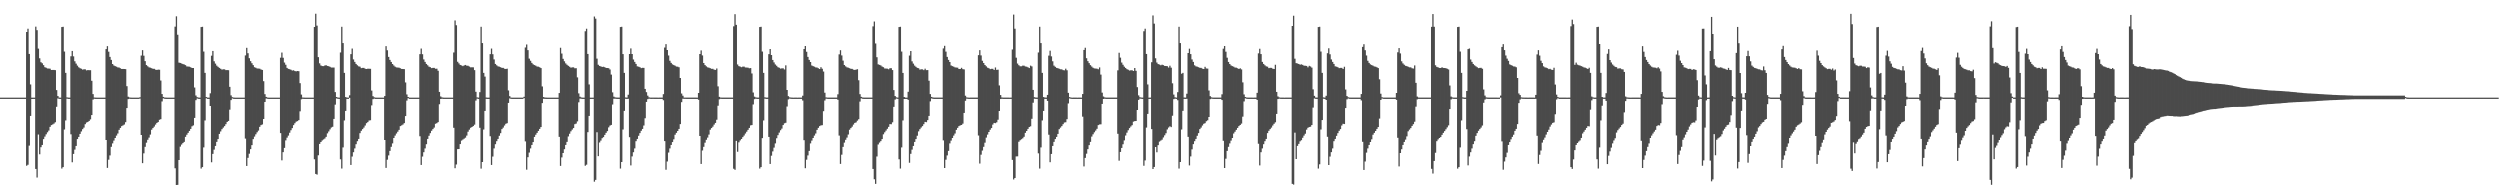 <?xml version="1.0" encoding="UTF-8"?>
<svg xmlns="http://www.w3.org/2000/svg" width="1920" height="150">
  <path d="M0 74.998h1v1.000H0zM1 74.995h1v1.000H1zM2 74.995h1v1.000H2zM3 74.998h1v1.000H3zM4 74.998h1v1.000H4zM5 74.998h1v1.000H5zM6 74.998h1v1.000H6zM7 74.998h1v1.000H7zM8 74.998h1v1.000H8zM9 74.998h1v1.000H9zM10 74.998h1v1.000H10zM11 74.998h1v1.000H11zM12 74.998h1v1.000H12zM13 74.998h1v1.000H13zM14 74.995h1v1.000H14zM15 74.995h1v1.000H15zM16 74.998h1v1.000H16zM17 74.998h1v1.000H17zM18 74.998h1v1.000H18zM19 74.998h1v1.000H19zM20 24.600h1v102.672H20zM21 22.066h1v104.427H21zM22 41.416h1v70.418H22zM23 64.849h1v24.188H23zM24 75.011h1v1.000H24zM25 75.000h1v1.000H25zM26 74.998h1v1.000H26zM27 20.503h1v109.250H27zM28 23.179h1v113.164H28zM29 37.328h1v65.977H29zM30 44.724h1v73.757H30zM31 47.758h1v65.300H31zM32 48.571h1v62.750H32zM33 50.038h1v56.815H33zM34 51.613h1v53.309H34zM35 52.011h1v51.139H35zM36 52.560h1v49.049H36zM37 52.631h1v47.653H37zM38 52.753h1v44.701H38zM39 53.735h1v42.382H39zM40 53.696h1v41.895H40zM41 53.723h1v41.208H41zM42 53.842h1v40.073H42zM43 69.225h1v12.799H43zM44 73.789h1v1.813H44zM45 74.945h1v1.000H45zM46 74.995h1v1.000H46zM47 20.787h1v108.662H47zM48 20.567h1v107.732H48zM49 39.581h1v59.896H49zM50 55.982h1v36.546H50zM51 74.794h1v1.000H51zM52 74.982h1v1.000H52zM53 74.995h1v1.000H53zM54 43.222h1v59.958H54zM55 39.120h1v85.478H55zM56 43.277h1v74.918H56zM57 47.049h1v67.870H57zM58 48.839h1v63.261H58zM59 50.377h1v56.419H59zM60 51.659h1v53.506H60zM61 52.359h1v50.519H61zM62 52.771h1v48.173H62zM63 53.437h1v45.786H63zM64 53.215h1v44.767H64zM65 53.224h1v42.144H65zM66 54.046h1v40.045H66zM67 53.806h1v39.860H67zM68 53.936h1v38.940H68zM69 53.890h1v37.834H69zM70 62.066h1v26.289H70zM71 72.313h1v4.177H71zM72 74.881h1v1.000H72zM73 74.977h1v1.000H73zM74 74.995h1v1.000H74zM75 74.998h1v1.000H75zM76 74.998h1v1.000H76zM77 74.998h1v1.000H77zM78 74.998h1v1.000H78zM79 74.998h1v1.000H79zM80 74.995h1v1.000H80zM81 37.676h1v69.836H81zM82 35.426h1v93.475H82zM83 39.690h1v82.933H83zM84 43.661h1v75.710H84zM85 45.982h1v66.744H85zM86 49.148h1v60.990H86zM87 50.258h1v57.719H87zM88 50.798h1v55.172H88zM89 51.210h1v52.927H89zM90 51.780h1v50.757H90zM91 51.853h1v47.894H91zM92 52.437h1v45.799H92zM93 52.995h1v43.858H93zM94 52.954h1v43.353H94zM95 52.982h1v42.641H95zM96 53.110h1v40.720H96zM97 66.222h1v16.761H97zM98 74.284h1v1.849H98zM99 74.847h1v1.000H99zM100 74.966h1v1.000H100zM101 74.998h1v1.000H101zM102 74.998h1v1.000H102zM103 74.998h1v1.000H103zM104 74.998h1v1.000H104zM105 74.998h1v1.000H105zM106 74.998h1v1.000H106zM107 74.707h1v1.000H107zM108 42.673h1v60.997H108zM109 38.503h1v86.806H109zM110 42.730h1v75.050H110zM111 46.941h1v65.792H111zM112 49.956h1v59.603H112zM113 50.915h1v56.426H113zM114 51.725h1v53.954H114zM115 51.972h1v51.384H115zM116 52.393h1v47.243H116zM117 52.842h1v45.536H117zM118 52.851h1v44.401H118zM119 53.492h1v42.224H119zM120 53.687h1v40.732H120zM121 53.444h1v40.322H121zM122 53.531h1v38.482H122zM123 61.844h1v29.677H123zM124 72.267h1v5.642H124zM125 74.432h1v1.156H125zM126 74.879h1v1.000H126zM127 74.979h1v1.000H127zM128 74.995h1v1.000H128zM129 74.998h1v1.000H129zM130 74.998h1v1.000H130zM131 74.998h1v1.000H131zM132 74.998h1v1.000H132zM133 74.998h1v1.000H133zM134 20.457h1v108.765H134zM135 12.545h1v129.517H135zM136 26.697h1v115.288H136zM137 48.079h1v74.794H137zM138 48.308h1v64.256H138zM139 48.717h1v62.295H139zM140 49.182h1v60.690H140zM141 49.498h1v59.445H141zM142 50.004h1v55.096H142zM143 51.002h1v52.453H143zM144 51.077h1v50.963H144zM145 51.203h1v49.374H145zM146 51.679h1v47.335H146zM147 52.210h1v44.810H147zM148 52.240h1v44.076H148zM149 67.209h1v23.351H149zM150 73.363h1v3.589H150zM151 74.657h1v1.000H151zM152 74.927h1v1.000H152zM153 74.998h1v1.000H153zM154 20.787h1v108.652H154zM155 20.563h1v107.739H155zM156 39.585h1v73.636H156zM157 55.987h1v36.550H157zM158 74.535h1v1.000H158zM159 74.968h1v1.000H159zM160 74.995h1v1.000H160zM161 71.686h1v9.734H161zM162 42.728h1v81.869H162zM163 39.123h1v79.072H163zM164 47.049h1v67.870H164zM165 48.839h1v63.261H165zM166 50.377h1v58.601H166zM167 51.320h1v55.476H167zM168 52.116h1v50.764H168zM169 52.773h1v48.170H169zM170 53.439h1v45.783H170zM171 53.215h1v44.767H171zM172 53.222h1v43.655H172zM173 53.854h1v41.515H173zM174 53.806h1v39.862H174zM175 53.934h1v38.942H175zM176 66.726h1v17.489H176zM177 73.263h1v3.625H177zM178 74.636h1v1.000H178zM179 74.922h1v1.000H179zM180 74.998h1v1.000H180zM181 74.998h1v1.000H181zM182 74.995h1v1.000H182zM183 74.998h1v1.000H183zM184 74.998h1v1.000H184zM185 74.995h1v1.000H185zM186 74.998h1v1.000H186zM187 74.998h1v1.000H187zM188 42.563h1v63.858H188zM189 36.733h1v90.726H189zM190 40.881h1v80.335H190zM191 44.714h1v73.283H191zM192 46.960h1v67.587H192zM193 48.512h1v62.947H193zM194 50.020h1v56.850H194zM195 51.611h1v53.316H195zM196 52.009h1v51.148H196zM197 52.560h1v49.049H197zM198 52.631h1v47.653H198zM199 52.750h1v44.703H199zM200 53.327h1v42.792H200zM201 53.696h1v41.895H201zM202 62.343h1v29.061H202zM203 72.343h1v5.990H203zM204 74.439h1v1.231H204zM205 74.879h1v1.000H205zM206 74.995h1v1.000H206zM207 74.998h1v1.000H207zM208 74.998h1v1.000H208zM209 74.998h1v1.000H209zM210 74.998h1v1.000H210zM211 74.998h1v1.000H211zM212 74.998h1v1.000H212zM213 74.998h1v1.000H213zM214 74.998h1v1.000H214zM215 44.305h1v57.919H215zM216 40.345h1v82.809H216zM217 44.360h1v72.455H217zM218 48.006h1v65.579H218zM219 49.734h1v58.083H219zM220 52.130h1v53.579H220zM221 52.899h1v51.233H221zM222 53.135h1v48.791H222zM223 53.533h1v46.523H223zM224 54.176h1v44.215H224zM225 53.959h1v42.169H225zM226 54.577h1v40.096H226zM227 54.762h1v38.676H227zM228 54.531h1v38.496H228zM229 54.659h1v37.603H229zM230 63.890h1v21.588H230zM231 72.665h1v3.625H231zM232 74.897h1v1.000H232zM233 74.977h1v1.000H233zM234 74.995h1v1.000H234zM235 74.998h1v1.000H235zM236 74.998h1v1.000H236zM237 74.998h1v1.000H237zM238 74.998h1v1.000H238zM239 74.998h1v1.000H239zM240 74.998h1v1.000H240zM241 20.741h1v101.578H241zM242 10.558h1v123.031H242zM243 19.727h1v114.372H243zM244 43.886h1v75.366H244zM245 48.626h1v61.917H245zM246 50.267h1v58.768H246zM247 50.757h1v57.145H247zM248 50.800h1v56.330H248zM249 50.285h1v56.131H249zM250 50.066h1v55.039H250zM251 50.626h1v51.844H251zM252 50.821h1v50.166H252zM253 51.304h1v48.100H253zM254 51.883h1v46.069H254zM255 51.844h1v45.536H255zM256 51.874h1v39.473H256zM257 70.773h1v9.595H257zM258 74.515h1v1.119H258zM259 74.897h1v1.000H259zM260 74.995h1v1.000H260zM261 40.292h1v82.027H261zM262 20.567h1v108.884H262zM263 33.069h1v80.154H263zM264 55.984h1v36.548H264zM265 74.535h1v10.643H265zM266 74.947h1v1.000H266zM267 74.993h1v1.000H267zM268 73.231h1v1.932H268zM269 41.592h1v85.096H269zM270 37.283h1v82.928H270zM271 45.616h1v71.258H271zM272 47.498h1v66.488H272zM273 49.116h1v61.604H273zM274 50.105h1v58.324H274zM275 50.942h1v55.769H275zM276 51.199h1v51.075H276zM277 52.332h1v48.132H277zM278 52.098h1v47.063H278zM279 52.107h1v45.893H279zM280 52.769h1v43.645H280zM281 52.970h1v41.652H281zM282 52.718h1v41.073H282zM283 52.810h1v39.773H283zM284 52.835h1v39.526H284zM285 69.557h1v11.414H285zM286 73.865h1v2.335H286zM287 74.757h1v1.000H287zM288 74.963h1v1.000H288zM289 74.998h1v1.000H289zM290 74.998h1v1.000H290zM291 74.998h1v1.000H291zM292 74.998h1v1.000H292zM293 74.998h1v1.000H293zM294 74.998h1v1.000H294zM295 73.801h1v33.712H295zM296 35.426h1v93.473H296zM297 38.603h1v84.020H297zM298 43.659h1v75.710H298zM299 45.982h1v69.889H299zM300 47.589h1v65.140H300zM301 49.148h1v60.988H301zM302 50.258h1v55.712H302zM303 51.210h1v52.927H303zM304 51.778h1v50.759H304zM305 51.853h1v49.310H305zM306 51.977h1v47.772H306zM307 52.437h1v44.417H307zM308 52.954h1v43.350H308zM309 52.982h1v42.643H309zM310 53.107h1v41.467H310zM311 63.313h1v25.818H311zM312 72.553h1v4.699H312zM313 74.490h1v1.000H313zM314 74.977h1v1.000H314zM315 74.995h1v1.000H315zM316 74.995h1v1.000H316zM317 74.998h1v1.000H317zM318 74.998h1v1.000H318zM319 74.995h1v1.000H319zM320 74.995h1v1.000H320zM321 74.998h1v1.000H321zM322 41.588h1v63.046H322zM323 37.276h1v89.417H323zM324 41.647h1v78.566H324zM325 45.616h1v71.255H325zM326 47.498h1v66.488H326zM327 49.116h1v61.606H327zM328 50.107h1v56.605H328zM329 51.199h1v53.112H329zM330 51.631h1v50.642H330zM331 52.332h1v48.132H331zM332 52.098h1v47.063H332zM333 52.107h1v45.893H333zM334 52.766h1v42.304H334zM335 52.718h1v41.906H335zM336 54.330h1v39.462H336zM337 70.617h1v9.473H337zM338 74.073h1v1.957H338zM339 74.805h1v1.000H339zM340 74.959h1v1.000H340zM341 74.998h1v1.000H341zM342 74.998h1v1.000H342zM343 74.998h1v1.000H343zM344 74.998h1v1.000H344zM345 74.998h1v1.000H345zM346 74.998h1v1.000H346zM347 74.995h1v1.000H347zM348 40.297h1v57.838H348zM349 15.701h1v113.491H349zM350 19.398h1v106.927H350zM351 47.436h1v67.115H351zM352 48.711h1v65.737H352zM353 49.873h1v60.759H353zM354 50.224h1v57.740H354zM355 50.766h1v56.426H355zM356 50.251h1v56.227H356zM357 49.885h1v55.824H357zM358 50.439h1v53.687H358zM359 50.500h1v50.695H359zM360 51.114h1v48.484H360zM361 51.700h1v46.438H361zM362 51.659h1v45.900H362zM363 51.688h1v45.147H363zM364 53.879h1v41.844H364zM365 70.512h1v6.770H365zM366 74.801h1v1.000H366zM367 74.957h1v1.000H367zM368 70.814h1v27.315H368zM369 20.565h1v108.907H369zM370 33.064h1v91.374H370zM371 55.984h1v43.490H371zM372 58.848h1v26.328H372zM373 74.913h1v1.000H373zM374 74.991h1v1.000H374zM375 74.989h1v1.000H375zM376 41.595h1v63.032H376zM377 37.283h1v89.404H377zM378 41.647h1v78.561H378zM379 45.616h1v68.369H379zM380 49.116h1v61.606H380zM381 50.105h1v58.326H381zM382 50.942h1v55.769H382zM383 51.196h1v53.112H383zM384 51.633h1v50.640H384zM385 52.098h1v47.065H385zM386 52.107h1v45.893H386zM387 52.769h1v43.645H387zM388 52.970h1v42.098H388zM389 52.718h1v41.904H389zM390 69.489h1v9.549H390zM391 73.872h1v1.772H391zM392 74.947h1v1.000H392zM393 74.998h1v1.000H393zM394 74.995h1v1.000H394zM395 74.998h1v1.000H395zM396 74.998h1v1.000H396zM397 74.995h1v1.000H397zM398 74.998h1v1.000H398zM399 74.995h1v1.000H399zM400 74.998h1v1.000H400zM401 74.998h1v1.000H401zM402 74.343h1v1.000H402zM403 36.431h1v72.173H403zM404 34.145h1v96.142H404zM405 38.505h1v82.207H405zM406 45.007h1v72.162H406zM407 46.669h1v67.314H407zM408 48.280h1v63.036H408zM409 49.427h1v59.658H409zM410 49.983h1v55.181H410zM411 50.409h1v53.050H411zM412 51.075h1v50.970H412zM413 51.203h1v49.374H413zM414 51.677h1v47.340H414zM415 52.256h1v45.332H415zM416 66.387h1v12.811H416zM417 74.549h1v1.330H417zM418 74.918h1v1.000H418zM419 74.982h1v1.000H419zM420 74.995h1v1.000H420zM421 74.998h1v1.000H421zM422 74.995h1v1.000H422zM423 74.998h1v1.000H423zM424 74.998h1v1.000H424zM425 74.998h1v1.000H425zM426 74.998h1v1.000H426zM427 74.998h1v1.000H427zM428 74.998h1v1.000H428zM429 71.459h1v33.652H429zM430 36.669h1v90.699H430zM431 41.105h1v79.763H431zM432 45.140h1v72.368H432zM433 47.051h1v67.550H433zM434 48.695h1v62.606H434zM435 49.702h1v59.269H435zM436 50.553h1v54.234H436zM437 51.254h1v51.464H437zM438 51.963h1v48.914H438zM439 51.725h1v47.829H439zM440 51.736h1v46.637H440zM441 52.407h1v42.989H441zM442 52.357h1v42.583H442zM443 59.431h1v33.817H443zM444 71.748h1v6.853H444zM445 74.316h1v1.421H445zM446 74.856h1v1.000H446zM447 74.968h1v1.000H447zM448 74.998h1v1.000H448zM449 23.996h1v103.271H449zM450 22.060h1v104.427H450zM451 41.421h1v60.123H451zM452 64.851h1v24.188H452zM453 75.007h1v1.000H453zM454 74.998h1v1.000H454zM455 74.998h1v1.000H455zM456 12.673h1v126.851H456zM457 14.344h1v123.786H457zM458 44.984h1v56.584H458zM459 49.729h1v70.184H459zM460 50.626h1v58.779H460zM461 50.986h1v56.976H461zM462 51.430h1v54.730H462zM463 51.267h1v54.076H463zM464 51.620h1v52.000H464zM465 52.178h1v49.878H465zM466 52.249h1v48.473H466zM467 52.359h1v45.488H467zM468 53.359h1v43.121H468zM469 57.271h1v38.672H469zM470 70.958h1v9.343H470zM471 74.242h1v1.607H471zM472 74.824h1v1.000H472zM473 74.929h1v1.000H473zM474 74.979h1v1.000H474zM475 74.982h1v1.000H475zM476 20.789h1v108.659H476zM477 20.567h1v103.873H477zM478 41.540h1v57.930H478zM479 55.973h1v29.196H479zM480 74.860h1v1.000H480zM481 74.973h1v1.000H481zM482 72.771h1v3.131H482zM483 41.455h1v63.927H483zM484 37.150h1v89.857H484zM485 41.476h1v78.632H485zM486 45.685h1v71.230H486zM487 47.491h1v66.490H487zM488 49.120h1v59.326H488zM489 50.947h1v55.749H489zM490 51.194h1v53.119H490zM491 51.615h1v50.656H491zM492 52.341h1v48.129H492zM493 52.089h1v46.912H493zM494 52.119h1v44.289H494zM495 68.301h1v22.527H495zM496 70.814h1v7.452H496zM497 73.460h1v2.705H497zM498 74.771h1v1.000H498zM499 74.936h1v1.000H499zM500 74.957h1v1.000H500zM501 74.954h1v1.000H501zM502 74.979h1v1.000H502zM503 74.973h1v1.000H503zM504 74.970h1v1.000H504zM505 74.984h1v1.000H505zM506 74.973h1v1.000H506zM507 74.977h1v1.000H507zM508 74.977h1v1.000H508zM509 72.338h1v4.653H509zM510 36.518h1v71.846H510zM511 33.891h1v96.469H511zM512 38.406h1v85.590H512zM513 42.602h1v74.545H513zM514 46.669h1v67.312H514zM515 48.283h1v63.018H515zM516 49.422h1v59.672H516zM517 49.979h1v57.021H517zM518 50.409h1v53.069H518zM519 51.080h1v50.967H519zM520 51.199h1v49.388H520zM521 51.682h1v47.337H521zM522 59.901h1v35.422H522zM523 71.853h1v6.656H523zM524 73.540h1v2.300H524zM525 74.934h1v1.000H525zM526 74.943h1v1.000H526zM527 74.961h1v1.000H527zM528 74.982h1v1.000H528zM529 74.982h1v1.000H529zM530 74.977h1v1.000H530zM531 74.979h1v1.000H531zM532 74.977h1v1.000H532zM533 74.982h1v1.000H533zM534 74.982h1v1.000H534zM535 74.986h1v1.000H535zM536 71.441h1v5.216H536zM537 41.476h1v62.963H537zM538 38.715h1v87.183H538zM539 42.556h1v73.006H539zM540 48.406h1v64.320H540zM541 49.951h1v59.599H541zM542 50.922h1v56.429H542zM543 51.711h1v53.970H543zM544 51.977h1v51.373H544zM545 52.389h1v47.250H545zM546 52.840h1v45.522H546zM547 52.858h1v44.408H547zM548 53.490h1v42.213H548zM549 53.687h1v40.748H549zM550 52.556h1v39.381H550zM551 66.376h1v14.845H551zM552 74.403h1v1.865H552zM553 74.881h1v1.000H553zM554 74.977h1v1.000H554zM555 74.982h1v1.000H555zM556 74.975h1v1.000H556zM557 74.979h1v1.000H557zM558 74.970h1v1.000H558zM559 74.979h1v1.000H559zM560 74.982h1v1.000H560zM561 74.979h1v1.000H561zM562 74.977h1v1.000H562zM563 20.224h1v109.389H563zM564 10.886h1v119.529H564zM565 19.107h1v89.079H565zM566 49.530h1v67.003H566zM567 50.768h1v58.518H567zM568 51.130h1v56.683H568zM569 51.590h1v55.170H569zM570 51.130h1v54.183H570zM571 51.167h1v52.911H571zM572 51.796h1v50.732H572zM573 51.844h1v49.303H573zM574 51.986h1v47.763H574zM575 52.425h1v45.808H575zM576 52.281h1v44.030H576zM577 56.408h1v39.640H577zM578 71.082h1v9.135H578zM579 74.224h1v1.950H579zM580 74.796h1v1.000H580zM581 74.963h1v1.000H581zM582 74.973h1v1.000H582zM583 20.794h1v108.655H583zM584 20.560h1v107.726H584zM585 39.583h1v66.499H585zM586 55.978h1v36.552H586zM587 74.757h1v1.000H587zM588 74.961h1v1.000H588zM589 74.979h1v1.000H589zM590 41.574h1v63.583H590zM591 37.649h1v88.257H591zM592 42.238h1v77.312H592zM593 46.051h1v70.200H593zM594 47.946h1v65.421H594zM595 49.512h1v60.619H595zM596 50.505h1v55.694H596zM597 51.592h1v52.233H597zM598 51.997h1v49.832H598zM599 52.695h1v47.344H599zM600 52.464h1v46.312H600zM601 52.478h1v43.591H601zM602 53.329h1v41.400H602zM603 50.150h1v44.151H603zM604 69.136h1v12.696H604zM605 73.858h1v2.470H605zM606 74.728h1v1.000H606zM607 74.911h1v1.000H607zM608 74.970h1v1.000H608zM609 74.984h1v1.000H609zM610 74.977h1v1.000H610zM611 74.982h1v1.000H611zM612 74.984h1v1.000H612zM613 74.975h1v1.000H613zM614 74.977h1v1.000H614zM615 74.982h1v1.000H615zM616 73.503h1v3.708H616zM617 37.649h1v70.022H617zM618 35.307h1v93.846H618zM619 39.716h1v82.922H619zM620 43.655h1v75.710H620zM621 45.966h1v69.907H621zM622 47.594h1v62.549H622zM623 50.256h1v57.722H623zM624 50.796h1v55.165H624zM625 51.199h1v52.936H625zM626 51.780h1v50.752H626zM627 51.851h1v47.912H627zM628 52.423h1v45.799H628zM629 52.991h1v43.867H629zM630 51.590h1v44.707H630zM631 52.798h1v43.378H631zM632 54.964h1v30.448H632zM633 71.242h1v5.946H633zM634 74.803h1v1.000H634zM635 74.947h1v1.000H635zM636 74.977h1v1.000H636zM637 74.982h1v1.000H637zM638 74.975h1v1.000H638zM639 74.975h1v1.000H639zM640 74.979h1v1.000H640zM641 74.982h1v1.000H641zM642 74.977h1v1.000H642zM643 72.471h1v4.152H643zM644 41.741h1v62.384H644zM645 38.541h1v87.325H645zM646 42.570h1v76.197H646zM647 46.555h1v66.220H647zM648 49.942h1v59.601H648zM649 50.928h1v56.419H649zM650 51.714h1v53.952H650zM651 51.965h1v51.382H651zM652 52.393h1v47.234H652zM653 52.853h1v45.538H653zM654 52.865h1v44.398H654zM655 53.485h1v42.229H655zM656 53.691h1v40.732H656zM657 53.432h1v40.551H657zM658 53.158h1v39.496H658zM659 61.629h1v29.984H659zM660 72.327h1v5.706H660zM661 74.400h1v1.179H661zM662 74.860h1v1.000H662zM663 74.973h1v1.000H663zM664 74.968h1v1.000H664zM665 74.970h1v1.000H665zM666 74.975h1v1.000H666zM667 74.977h1v1.000H667zM668 74.973h1v1.000H668zM669 74.975h1v1.000H669zM670 20.297h1v109.438H670zM671 16.512h1v121.145H671zM672 33.357h1v107.851H672zM673 43.936h1v76.252H673zM674 49.432h1v61.498H674zM675 49.839h1v59.626H675zM676 50.242h1v58.131H676zM677 51.116h1v55.701H677zM678 51.613h1v51.542H678zM679 52.570h1v49.043H679zM680 52.641h1v47.646H680zM681 52.739h1v46.179H681zM682 53.194h1v44.261H682zM683 52.354h1v42.973H683zM684 52.400h1v43.053H684zM685 53.828h1v40.100H685zM686 69.232h1v12.836H686zM687 73.762h1v2.708H687zM688 74.751h1v1.000H688zM689 74.940h1v1.000H689zM690 20.776h1v101.534H690zM691 20.565h1v108.879H691zM692 39.576h1v73.645H692zM693 55.991h1v36.532H693zM694 74.542h1v1.499H694zM695 74.957h1v1.000H695zM696 74.986h1v1.000H696zM697 70.505h1v6.187H697zM698 42.641h1v82.317H698zM699 39.180h1v78.941H699zM700 47.088h1v67.831H700zM701 48.823h1v63.277H701zM702 50.375h1v58.614H702zM703 51.327h1v55.490H703zM704 52.123h1v52.098H704zM705 52.357h1v48.576H705zM706 53.446h1v45.792H706zM707 53.220h1v44.751H707zM708 53.231h1v43.648H708zM709 53.838h1v41.526H709zM710 52.723h1v40.929H710zM711 53.849h1v40.013H711zM712 53.828h1v38.413H712zM713 62.018h1v27.015H713zM714 72.315h1v5.557H714zM715 74.430h1v1.172H715zM716 74.858h1v1.000H716zM717 74.973h1v1.000H717zM718 74.977h1v1.000H718zM719 74.975h1v1.000H719zM720 74.966h1v1.000H720zM721 74.968h1v1.000H721zM722 74.970h1v1.000H722zM723 74.973h1v1.000H723zM724 37.184h1v70.647H724zM725 35.191h1v93.851H725zM726 39.626h1v83.020H726zM727 43.682h1v75.643H727zM728 45.982h1v69.891H728zM729 47.594h1v62.535H729zM730 50.260h1v57.708H730zM731 50.791h1v55.177H731zM732 51.205h1v52.913H732zM733 51.782h1v50.768H733zM734 51.855h1v47.907H734zM735 51.984h1v46.239H735zM736 52.984h1v43.874H736zM737 52.940h1v43.348H737zM738 52.052h1v43.936H738zM739 53.078h1v41.911H739zM740 53.286h1v33.460H740zM741 73.505h1v3.907H741zM742 74.785h1v1.000H742zM743 74.947h1v1.000H743zM744 74.986h1v1.000H744zM745 74.979h1v1.000H745zM746 74.975h1v1.000H746zM747 74.982h1v1.000H747zM748 74.977h1v1.000H748zM749 74.982h1v1.000H749zM750 74.982h1v1.000H750zM751 42.350h1v61.745H751zM752 38.484h1v87.122H752zM753 42.567h1v76.215H753zM754 46.619h1v68.967H754zM755 48.402h1v64.343H755zM756 49.940h1v59.605H756zM757 50.922h1v54.737H757zM758 51.970h1v51.398H758zM759 52.370h1v49.020H759zM760 53.082h1v46.559H760zM761 52.842h1v45.536H761zM762 52.851h1v42.860H762zM763 53.696h1v40.725H763zM764 51.812h1v42.789H764zM765 53.650h1v40.288H765zM766 53.490h1v38.480H766zM767 65.620h1v19.633H767zM768 73.006h1v3.076H768zM769 74.860h1v1.000H769zM770 74.973h1v1.000H770zM771 74.979h1v1.000H771zM772 74.977h1v1.000H772zM773 74.982h1v1.000H773zM774 74.970h1v1.000H774zM775 74.986h1v1.000H775zM776 74.979h1v1.000H776zM777 37.967h1v84.796H777zM778 11.197h1v126.608H778zM779 22.064h1v114.645H779zM780 44.289h1v75.815H780zM781 48.809h1v71.269H781zM782 50.063h1v58.772H782zM783 50.869h1v56.857H783zM784 50.912h1v56.033H784zM785 50.402h1v55.836H785zM786 50.434h1v54.625H786zM787 51.022h1v51.011H787zM788 51.215h1v49.370H788zM789 51.659h1v47.344H789zM790 52.261h1v45.328H790zM791 50.388h1v46.635H791zM792 50.983h1v40.274H792zM793 69.081h1v9.810H793zM794 74.627h1v1.183H794zM795 74.911h1v1.000H795zM796 74.977h1v1.000H796zM797 40.283h1v77.499H797zM798 20.563h1v108.893H798zM799 33.060h1v80.164H799zM800 55.978h1v36.536H800zM801 74.524h1v10.652H801zM802 74.931h1v1.000H802zM803 74.977h1v1.000H803zM804 72.919h1v4.607H804zM805 42.725h1v60.773H805zM806 38.896h1v85.693H806zM807 43.275h1v74.961H807zM808 47.067h1v65.018H808zM809 50.377h1v58.601H809zM810 51.313h1v55.488H810zM811 52.112h1v53.053H811zM812 52.359h1v50.510H812zM813 52.773h1v46.440H813zM814 53.220h1v44.765H814zM815 53.224h1v43.657H815zM816 53.858h1v41.512H816zM817 54.034h1v40.047H817zM818 52.753h1v41.142H818zM819 53.959h1v37.601H819zM820 71.313h1v8.144H820zM821 74.620h1v1.000H821zM822 74.904h1v1.000H822zM823 74.991h1v1.000H823zM824 74.973h1v1.000H824zM825 74.975h1v1.000H825zM826 74.970h1v1.000H826zM827 74.984h1v1.000H827zM828 74.982h1v1.000H828zM829 74.975h1v1.000H829zM830 74.989h1v1.000H830zM831 72.260h1v17.365H831zM832 38.347h1v89.463H832zM833 36.655h1v84.611H833zM834 44.698h1v73.306H834zM835 46.948h1v67.603H835zM836 48.509h1v62.954H836zM837 50.034h1v58.926H837zM838 51.084h1v53.842H838zM839 52.000h1v51.151H839zM840 52.554h1v49.068H840zM841 52.627h1v47.653H841zM842 52.755h1v46.163H842zM843 53.188h1v42.936H843zM844 51.739h1v43.854H844zM845 57.289h1v38.194H845zM846 71.180h1v8.638H846zM847 74.121h1v1.886H847zM848 74.817h1v1.000H848zM849 74.961h1v1.000H849zM850 74.973h1v1.000H850zM851 74.979h1v1.000H851zM852 74.963h1v1.000H852zM853 74.970h1v1.000H853zM854 74.970h1v1.000H854zM855 74.979h1v1.000H855zM856 74.982h1v1.000H856zM857 74.977h1v1.000H857zM858 54.025h1v48.754H858zM859 40.505h1v82.890H859zM860 44.243h1v72.464H860zM861 48.022h1v65.584H861zM862 49.720h1v61.102H862zM863 51.210h1v56.607H863zM864 52.158h1v51.954H864zM865 53.080h1v48.827H865zM866 53.533h1v46.504H866zM867 54.190h1v44.204H867zM868 53.959h1v43.220H868zM869 53.975h1v42.167H869zM870 54.552h1v38.898H870zM871 52.222h1v40.816H871zM872 54.380h1v38.546H872zM873 66.969h1v17.512H873zM874 73.256h1v3.490H874zM875 74.712h1v1.000H875zM876 74.881h1v1.000H876zM877 74.979h1v1.000H877zM878 24.003h1v103.260H878zM879 22.066h1v101.097H879zM880 41.412h1v56.602H880zM881 64.858h1v22.618H881zM882 74.993h1v1.000H882zM883 74.975h1v1.000H883zM884 47.765h1v51.427H884zM885 11.888h1v117.904H885zM886 18.185h1v110.003H886zM887 44.737h1v68.179H887zM888 48.022h1v68.932H888zM889 49.223h1v62.233H889zM890 49.576h1v59.198H890zM891 50.105h1v57.877H891zM892 49.686h1v57.561H892zM893 50.027h1v55.538H893zM894 50.613h1v53.300H894zM895 50.686h1v51.665H895zM896 50.823h1v48.587H896zM897 51.881h1v46.069H897zM898 50.430h1v46.598H898zM899 51.981h1v45.662H899zM900 63.982h1v24.907H900zM901 72.656h1v3.516H901zM902 74.769h1v1.000H902zM903 74.975h1v1.000H903zM904 70.811h1v6.216H904zM905 20.560h1v108.881H905zM906 33.060h1v91.376H906zM907 56.639h1v42.844H907zM908 55.975h1v29.194H908zM909 74.908h1v1.000H909zM910 74.975h1v1.000H910zM911 71.992h1v3.882H911zM912 40.695h1v64.433H912zM913 37.395h1v89.630H913zM914 41.544h1v78.593H914zM915 45.634h1v69.065H915zM916 47.530h1v63.181H916zM917 50.109h1v58.324H917zM918 50.933h1v55.767H918zM919 51.203h1v53.107H919zM920 51.624h1v50.631H920zM921 52.084h1v47.083H921zM922 52.116h1v45.895H922zM923 52.750h1v43.648H923zM924 52.982h1v42.101H924zM925 51.281h1v43.336H925zM926 52.606h1v40.551H926zM927 52.663h1v39.771H927zM928 69.555h1v20.322H928zM929 73.856h1v2.353H929zM930 74.760h1v1.000H930zM931 74.947h1v1.000H931zM932 74.977h1v1.000H932zM933 74.973h1v1.000H933zM934 74.977h1v1.000H934zM935 74.977h1v1.000H935zM936 74.982h1v1.000H936zM937 74.970h1v1.000H937zM938 72.427h1v4.408H938zM939 37.363h1v70.782H939zM940 35.305h1v93.709H940zM941 39.661h1v82.207H941zM942 44.286h1v71.580H942zM943 47.580h1v65.144H943zM944 49.141h1v60.992H944zM945 50.269h1v57.713H945zM946 50.800h1v55.167H946zM947 51.201h1v51.343H947zM948 51.855h1v49.308H948zM949 51.974h1v47.777H949zM950 52.444h1v45.795H950zM951 52.986h1v43.870H951zM952 52.407h1v43.570H952zM953 53.284h1v41.618H953zM954 63.293h1v26.301H954zM955 72.533h1v5.413H955zM956 74.487h1v1.087H956zM957 74.888h1v1.000H957zM958 74.979h1v1.000H958zM959 74.977h1v1.000H959zM960 74.973h1v1.000H960zM961 74.977h1v1.000H961zM962 74.984h1v1.000H962zM963 74.979h1v1.000H963zM964 74.979h1v1.000H964zM965 71.299h1v5.443H965zM966 40.945h1v69.468H966zM967 37.436h1v89.587H967zM968 41.505h1v75.387H968zM969 47.493h1v66.499H969zM970 49.109h1v61.617H970zM971 50.111h1v58.335H971zM972 50.935h1v55.774H972zM973 51.194h1v51.066H973zM974 52.334h1v48.143H974zM975 52.089h1v47.060H975zM976 52.110h1v45.905H976zM977 52.755h1v43.655H977zM978 52.972h1v42.114H978zM979 49.738h1v44.204H979zM980 70.617h1v16.882H980zM981 74.062h1v2.026H981zM982 74.780h1v1.000H982zM983 74.954h1v1.000H983zM984 74.977h1v1.000H984zM985 74.973h1v1.000H985zM986 74.984h1v1.000H986zM987 74.979h1v1.000H987zM988 74.966h1v1.000H988zM989 74.979h1v1.000H989zM990 74.975h1v1.000H990zM991 74.977h1v1.000H991zM992 19.986h1v121.248H992zM993 12.080h1v129.700H993zM994 45.071h1v56.804H994zM995 48.498h1v73.599H995zM996 48.761h1v63.274H996zM997 49.175h1v61.317H997zM998 49.642h1v58.887H998zM999 49.432h1v58.225H999zM1000 49.812h1v56.003H1000zM1001 50.434h1v53.714H1001zM1002 50.491h1v52.206H1002zM1003 50.633h1v48.965H1003zM1004 51.704h1v46.429H1004zM1005 50.528h1v47.038H1005zM1006 51.041h1v46.268H1006zM1007 51.920h1v44.112H1007zM1008 68.681h1v13.973H1008zM1009 73.640h1v1.996H1009zM1010 74.915h1v1.000H1010zM1011 74.975h1v1.000H1011zM1012 20.780h1v108.666H1012zM1013 20.560h1v105.622H1013zM1014 39.585h1v59.903H1014zM1015 55.971h1v36.239H1015zM1016 74.824h1v1.000H1016zM1017 74.968h1v1.000H1017zM1018 73.599h1v3.177H1018zM1019 40.876h1v64.211H1019zM1020 37.079h1v89.621H1020zM1021 41.652h1v78.587H1021zM1022 45.612h1v71.246H1022zM1023 47.509h1v66.472H1023zM1024 49.104h1v59.331H1024zM1025 50.942h1v55.767H1025zM1026 51.189h1v53.133H1026zM1027 51.627h1v50.661H1027zM1028 52.322h1v48.145H1028zM1029 52.100h1v47.065H1029zM1030 52.112h1v44.309H1030zM1031 52.959h1v42.110H1031zM1032 51.256h1v44.046H1032zM1033 68.765h1v14.207H1033zM1034 73.771h1v2.573H1034zM1035 74.696h1v1.000H1035zM1036 74.908h1v1.000H1036zM1037 74.973h1v1.000H1037zM1038 74.977h1v1.000H1038zM1039 74.979h1v1.000H1039zM1040 74.982h1v1.000H1040zM1041 74.982h1v1.000H1041zM1042 74.982h1v1.000H1042zM1043 74.979h1v1.000H1043zM1044 74.979h1v1.000H1044zM1045 72.263h1v4.891H1045zM1046 35.980h1v72.899H1046zM1047 33.957h1v96.538H1047zM1048 38.528h1v85.483H1048zM1049 42.586h1v74.590H1049zM1050 46.667h1v67.296H1050zM1051 48.283h1v63.039H1051zM1052 49.420h1v59.653H1052zM1053 49.983h1v57.024H1053zM1054 50.416h1v53.036H1054zM1055 51.066h1v50.974H1055zM1056 51.210h1v49.384H1056zM1057 51.668h1v47.333H1057zM1058 52.263h1v45.325H1058zM1059 60.908h1v30.171H1059zM1060 72.006h1v4.793H1060zM1061 74.682h1v1.000H1061zM1062 74.940h1v1.000H1062zM1063 74.982h1v1.000H1063zM1064 74.970h1v1.000H1064zM1065 74.975h1v1.000H1065zM1066 74.979h1v1.000H1066zM1067 74.979h1v1.000H1067zM1068 74.970h1v1.000H1068zM1069 74.979h1v1.000H1069zM1070 74.975h1v1.000H1070zM1071 74.979h1v1.000H1071zM1072 71.423h1v5.273H1072zM1073 40.162h1v65.687H1073zM1074 36.905h1v90.898H1074zM1075 40.993h1v76.517H1075zM1076 47.060h1v67.550H1076zM1077 48.674h1v62.631H1077zM1078 49.715h1v59.267H1078zM1079 50.558h1v56.660H1079zM1080 50.809h1v53.959H1080zM1081 51.263h1v49.606H1081zM1082 51.723h1v47.827H1082zM1083 51.736h1v46.651H1083zM1084 52.409h1v44.332H1084zM1085 52.629h1v42.771H1085zM1086 50.246h1v43.224H1086zM1087 63.631h1v18.274H1087zM1088 74.185h1v2.154H1088zM1089 74.922h1v1.000H1089zM1090 74.957h1v1.000H1090zM1091 74.966h1v1.000H1091zM1092 74.963h1v1.000H1092zM1093 74.973h1v1.000H1093zM1094 74.957h1v1.000H1094zM1095 74.957h1v1.000H1095zM1096 74.973h1v1.000H1096zM1097 74.966h1v1.000H1097zM1098 74.961h1v1.000H1098zM1099 20.620h1v109.035H1099zM1100 10.792h1v122.486H1100zM1101 20.590h1v102.997H1101zM1102 50.143h1v67.147H1102zM1103 51.354h1v57.111H1103zM1104 51.686h1v55.360H1104zM1105 52.153h1v53.831H1105zM1106 52.199h1v53.066H1106zM1107 51.656h1v51.929H1107zM1108 52.183h1v49.871H1108zM1109 52.249h1v48.479H1109zM1110 52.368h1v46.948H1110zM1111 52.810h1v45.039H1111zM1112 53.359h1v42.970H1112zM1113 65.701h1v18.086H1113zM1114 74.176h1v2.197H1114zM1115 74.787h1v1.000H1115zM1116 74.938h1v1.000H1116zM1117 74.973h1v1.000H1117zM1118 74.979h1v1.000H1118zM1119 20.792h1v108.675H1119zM1120 20.570h1v107.735H1120zM1121 39.551h1v73.656H1121zM1122 55.984h1v36.557H1122zM1123 74.728h1v1.000H1123zM1124 74.970h1v1.000H1124zM1125 74.982h1v1.000H1125zM1126 69.903h1v29.363H1126zM1127 37.660h1v89.337H1127zM1128 37.196h1v82.942H1128zM1129 45.653h1v71.258H1129zM1130 47.504h1v66.483H1130zM1131 49.113h1v61.606H1131zM1132 50.111h1v58.337H1132zM1133 50.912h1v53.412H1133zM1134 51.624h1v50.638H1134zM1135 52.343h1v48.129H1135zM1136 52.100h1v47.058H1136zM1137 52.096h1v45.916H1137zM1138 52.764h1v43.634H1138zM1139 68.763h1v10.204H1139zM1140 73.437h1v3.065H1140zM1141 74.815h1v1.000H1141zM1142 74.920h1v1.000H1142zM1143 74.957h1v1.000H1143zM1144 74.959h1v1.000H1144zM1145 74.975h1v1.000H1145zM1146 74.977h1v1.000H1146zM1147 74.977h1v1.000H1147zM1148 74.977h1v1.000H1148zM1149 74.970h1v1.000H1149zM1150 74.986h1v1.000H1150zM1151 74.975h1v1.000H1151zM1152 73.400h1v1.620H1152zM1153 36.047h1v72.567H1153zM1154 33.875h1v96.416H1154zM1155 38.468h1v85.545H1155zM1156 42.611h1v78.101H1156zM1157 45.000h1v72.173H1157zM1158 46.680h1v64.641H1158zM1159 49.429h1v59.672H1159zM1160 49.983h1v57.017H1160zM1161 50.409h1v54.694H1161zM1162 50.983h1v52.485H1162zM1163 51.089h1v49.491H1163zM1164 51.684h1v47.346H1164zM1165 59.901h1v35.426H1165zM1166 71.764h1v7.429H1166zM1167 73.029h1v3.470H1167zM1168 74.796h1v1.000H1168zM1169 74.920h1v1.000H1169zM1170 74.950h1v1.000H1170zM1171 74.982h1v1.000H1171zM1172 74.982h1v1.000H1172zM1173 74.984h1v1.000H1173zM1174 74.977h1v1.000H1174zM1175 74.979h1v1.000H1175zM1176 74.979h1v1.000H1176zM1177 74.977h1v1.000H1177zM1178 74.986h1v1.000H1178zM1179 72.924h1v2.991H1179zM1180 41.771h1v62.524H1180zM1181 38.509h1v87.284H1181zM1182 42.625h1v76.190H1182zM1183 46.582h1v69.008H1183zM1184 48.418h1v61.114H1184zM1185 50.938h1v56.431H1185zM1186 51.707h1v53.961H1186zM1187 51.977h1v51.373H1187zM1188 52.396h1v49.004H1188zM1189 53.080h1v46.561H1189zM1190 52.858h1v44.401H1190zM1191 53.483h1v42.204H1191zM1192 53.691h1v40.741H1192zM1193 52.036h1v41.949H1193zM1194 64.998h1v22.742H1194zM1195 72.700h1v3.735H1195zM1196 74.531h1v1.000H1196zM1197 74.973h1v1.000H1197zM1198 74.979h1v1.000H1198zM1199 74.979h1v1.000H1199zM1200 74.970h1v1.000H1200zM1201 74.979h1v1.000H1201zM1202 74.979h1v1.000H1202zM1203 74.984h1v1.000H1203zM1204 74.982h1v1.000H1204zM1205 74.973h1v1.000H1205zM1206 20.201h1v108.115H1206zM1207 15.095h1v114.585H1207zM1208 18.642h1v103.736H1208zM1209 49.754h1v65.547H1209zM1210 48.093h1v63.235H1210zM1211 49.599h1v60.203H1211zM1212 50.052h1v58.660H1212zM1213 50.331h1v57.493H1213zM1214 50.814h1v55.131H1214zM1215 51.224h1v51.308H1215zM1216 51.785h1v49.368H1216zM1217 51.979h1v47.770H1217zM1218 52.423h1v45.818H1218zM1219 53.004h1v43.851H1219zM1220 52.016h1v45.053H1220zM1221 55.968h1v28.249H1221zM1222 74.199h1v2.921H1222zM1223 74.801h1v1.000H1223zM1224 74.957h1v1.000H1224zM1225 74.975h1v1.000H1225zM1226 20.798h1v101.486H1226zM1227 20.567h1v108.884H1227zM1228 33.808h1v79.411H1228zM1229 55.975h1v36.559H1229zM1230 74.517h1v6.688H1230zM1231 74.954h1v1.000H1231zM1232 74.977h1v1.000H1232zM1233 71.567h1v5.972H1233zM1234 41.249h1v84.750H1234zM1235 37.759h1v81.791H1235zM1236 46.065h1v70.164H1236zM1237 47.964h1v65.396H1237zM1238 49.532h1v60.599H1238zM1239 50.507h1v57.388H1239zM1240 51.334h1v54.870H1240zM1241 51.579h1v50.267H1241zM1242 52.707h1v47.335H1242zM1243 52.467h1v46.305H1243zM1244 52.478h1v45.140H1244zM1245 53.128h1v42.947H1245zM1246 53.313h1v41.695H1246zM1247 55.234h1v31.105H1247zM1248 74.135h1v3.552H1248zM1249 74.803h1v1.000H1249zM1250 74.911h1v1.000H1250zM1251 74.966h1v1.000H1251zM1252 74.984h1v1.000H1252zM1253 74.977h1v1.000H1253zM1254 74.977h1v1.000H1254zM1255 74.977h1v1.000H1255zM1256 74.977h1v1.000H1256zM1257 74.979h1v1.000H1257zM1258 74.979h1v1.000H1258zM1259 74.986h1v1.000H1259zM1260 72.251h1v35.907H1260zM1261 35.419h1v93.601H1261zM1262 39.677h1v82.974H1262zM1263 43.652h1v75.700H1263zM1264 45.966h1v69.898H1264zM1265 47.587h1v65.140H1265zM1266 49.155h1v60.999H1266zM1267 50.253h1v55.710H1267zM1268 51.201h1v52.922H1268zM1269 51.773h1v50.766H1269zM1270 51.858h1v49.278H1270zM1271 51.986h1v47.761H1271zM1272 52.414h1v44.449H1272zM1273 51.627h1v44.550H1273zM1274 52.620h1v43.746H1274zM1275 54.826h1v39.793H1275zM1276 70.690h1v9.554H1276zM1277 74.098h1v1.506H1277zM1278 74.824h1v1.000H1278zM1279 74.975h1v1.000H1279zM1280 74.984h1v1.000H1280zM1281 74.977h1v1.000H1281zM1282 74.977h1v1.000H1282zM1283 74.975h1v1.000H1283zM1284 74.975h1v1.000H1284zM1285 74.982h1v1.000H1285zM1286 74.977h1v1.000H1286zM1287 41.904h1v62.123H1287zM1288 38.759h1v87.106H1288zM1289 42.565h1v76.263H1289zM1290 46.561h1v69.028H1290zM1291 48.406h1v64.348H1291zM1292 49.937h1v57.424H1292zM1293 51.718h1v53.957H1293zM1294 51.965h1v51.384H1294zM1295 52.389h1v49.001H1295zM1296 53.057h1v46.591H1296zM1297 52.844h1v44.408H1297zM1298 52.892h1v42.810H1298zM1299 53.684h1v40.741H1299zM1300 53.135h1v40.855H1300zM1301 53.288h1v40.805H1301zM1302 53.712h1v38.924H1302zM1303 61.658h1v20.522H1303zM1304 73.599h1v2.973H1304zM1305 74.847h1v1.000H1305zM1306 74.979h1v1.000H1306zM1307 22.133h1v105.128H1307zM1308 22.062h1v101.118H1308zM1309 57.935h1v40.066H1309zM1310 64.863h1v12.263H1310zM1311 74.991h1v1.000H1311zM1312 74.973h1v1.000H1312zM1313 39.107h1v84.238H1313zM1314 13.005h1v126.233H1314zM1315 26.095h1v111.692H1315zM1316 45.360h1v57.667H1316zM1317 50.235h1v69.017H1317zM1318 51.137h1v56.168H1318zM1319 51.897h1v54.359H1319zM1320 51.954h1v53.572H1320zM1321 51.684h1v53.101H1321zM1322 52.043h1v51.080H1322zM1323 52.558h1v47.722H1323zM1324 52.755h1v46.149H1324zM1325 53.192h1v44.266H1325zM1326 53.723h1v42.389H1326zM1327 52.132h1v43.629H1327zM1328 53.723h1v40.100H1328zM1329 53.842h1v34.728H1329zM1330 73.750h1v4.147H1330zM1331 74.739h1v1.000H1331zM1332 74.952h1v1.000H1332zM1333 40.606h1v57.527H1333zM1334 20.670h1v108.678H1334zM1335 33.172h1v91.154H1335zM1336 56.046h1v42.366H1336zM1337 71.709h1v13.442H1337zM1338 74.931h1v1.000H1338zM1339 74.982h1v1.000H1339zM1340 71.443h1v5.225H1340zM1341 43.034h1v60.885H1341zM1342 38.988h1v85.945H1342zM1343 43.096h1v75.007H1343zM1344 47.076h1v65.051H1344zM1345 50.356h1v58.614H1345zM1346 51.315h1v55.490H1346zM1347 52.103h1v53.055H1347zM1348 52.357h1v50.526H1348zM1349 52.773h1v48.170H1349zM1350 53.208h1v44.758H1350zM1351 53.229h1v43.666H1351zM1352 53.842h1v41.524H1352zM1353 54.053h1v40.043H1353zM1354 51.002h1v42.650H1354zM1355 53.893h1v38.155H1355zM1356 56.023h1v35.355H1356zM1357 73.082h1v6.958H1357zM1358 74.597h1v1.000H1358zM1359 74.908h1v1.000H1359zM1360 74.968h1v1.000H1360zM1361 74.970h1v1.000H1361zM1362 74.961h1v1.000H1362zM1363 74.975h1v1.000H1363zM1364 74.979h1v1.000H1364zM1365 74.977h1v1.000H1365zM1366 74.966h1v1.000H1366zM1367 72.219h1v4.958H1367zM1368 37.747h1v91.219H1368zM1369 35.177h1v87.465H1369zM1370 43.664h1v75.671H1370zM1371 45.969h1v69.882H1371zM1372 47.594h1v65.156H1372zM1373 49.157h1v60.976H1373zM1374 50.251h1v55.712H1374zM1375 51.215h1v52.915H1375zM1376 51.782h1v50.771H1376zM1377 51.871h1v49.276H1377zM1378 51.981h1v47.772H1378zM1379 52.430h1v45.021H1379zM1380 52.963h1v43.346H1380zM1381 52.261h1v43.485H1381zM1382 53.142h1v41.844H1382zM1383 53.245h1v40.736H1383zM1384 70.269h1v10.549H1384zM1385 73.986h1v1.520H1385zM1386 74.913h1v1.000H1386zM1387 74.979h1v1.000H1387zM1388 74.975h1v1.000H1388zM1389 74.966h1v1.000H1389zM1390 74.977h1v1.000H1390zM1391 74.986h1v1.000H1391zM1392 74.984h1v1.000H1392zM1393 74.982h1v1.000H1393zM1394 70.885h1v33.561H1394zM1395 38.704h1v87.133H1395zM1396 42.572h1v76.344H1396zM1397 46.580h1v69.006H1397zM1398 48.399h1v64.346H1398zM1399 49.963h1v59.587H1399zM1400 50.928h1v56.419H1400zM1401 51.702h1v51.668H1401zM1402 52.354h1v49.031H1402zM1403 53.101h1v46.548H1403zM1404 52.837h1v45.529H1404zM1405 52.860h1v44.405H1405zM1406 53.481h1v40.949H1406zM1407 52.574h1v41.405H1407zM1408 54.101h1v39.278H1408zM1409 53.329h1v38.921H1409zM1410 61.796h1v27.457H1410zM1411 72.251h1v5.617H1411zM1412 74.432h1v1.000H1412zM1413 74.963h1v1.000H1413zM1414 74.975h1v1.000H1414zM1415 74.979h1v1.000H1415zM1416 74.977h1v1.000H1416zM1417 74.970h1v1.000H1417zM1418 74.986h1v1.000H1418zM1419 74.979h1v1.000H1419zM1420 70.207h1v23.042H1420zM1421 10.636h1v118.872H1421zM1422 18.640h1v112.601H1422zM1423 44.405h1v64.883H1423zM1424 48.752h1v68.880H1424zM1425 50.020h1v60.340H1425zM1426 50.379h1v58.454H1426zM1427 50.858h1v56.106H1427zM1428 50.372h1v55.900H1428zM1429 50.436h1v54.600H1429zM1430 51.020h1v52.432H1430zM1431 51.064h1v50.967H1431zM1432 51.215h1v47.795H1432zM1433 52.265h1v45.332H1433zM1434 51.585h1v45.431H1434zM1435 51.888h1v44.861H1435zM1436 67.255h1v17.775H1436zM1437 73.400h1v2.408H1437zM1438 74.682h1v1.000H1438zM1439 74.968h1v1.000H1439zM1440 74.977h1v1.000H1440zM1441 20.922h1v108.428H1441zM1442 20.673h1v103.649H1442zM1443 56.628h1v42.771H1443zM1444 56.037h1v29.114H1444zM1445 74.881h1v1.000H1445zM1446 74.977h1v1.000H1446zM1447 72.858h1v4.083H1447zM1448 42.602h1v61.613H1448zM1449 38.853h1v85.618H1449zM1450 43.304h1v74.895H1450zM1451 47.012h1v67.925H1451zM1452 48.848h1v60.134H1452zM1453 51.308h1v55.495H1453zM1454 52.121h1v53.043H1454zM1455 52.336h1v50.539H1455zM1456 52.787h1v48.152H1456zM1457 53.217h1v44.781H1457zM1458 53.226h1v43.655H1458zM1459 53.860h1v41.508H1459zM1460 54.048h1v40.045H1460zM1461 50.814h1v42.854H1461zM1462 54.144h1v38.928H1462zM1463 63.544h1v17.862H1463zM1464 74.265h1v2.078H1464zM1465 74.888h1v1.000H1465zM1466 74.970h1v1.000H1466zM1467 74.979h1v1.000H1467zM1468 74.975h1v1.000H1468zM1469 74.979h1v1.000H1469zM1470 74.982h1v1.000H1470zM1471 74.979h1v1.000H1471zM1472 74.979h1v1.000H1472zM1473 74.989h1v1.000H1473zM1474 72.263h1v4.891H1474zM1475 38.953h1v67.749H1475zM1476 36.575h1v91.129H1476zM1477 40.887h1v80.349H1477zM1478 44.724h1v69.827H1478zM1479 48.514h1v62.938H1479zM1480 50.022h1v58.939H1480zM1481 51.084h1v55.785H1481zM1482 51.622h1v53.309H1482zM1483 52.009h1v49.615H1483zM1484 52.615h1v47.651H1484zM1485 52.757h1v46.165H1485zM1486 53.183h1v44.259H1486zM1487 53.732h1v42.389H1487zM1488 52.389h1v43.078H1488zM1489 57.877h1v26.097H1489zM1490 74.171h1v2.859H1490zM1491 74.794h1v1.000H1491zM1492 74.957h1v1.000H1492zM1493 74.973h1v1.000H1493zM1494 74.970h1v1.000H1494zM1495 74.979h1v1.000H1495zM1496 74.970h1v1.000H1496zM1497 74.975h1v1.000H1497zM1498 74.979h1v1.000H1498zM1499 74.977h1v1.000H1499zM1500 74.984h1v1.000H1500zM1501 71.326h1v5.305H1501zM1502 44.057h1v58.001H1502zM1503 40.400h1v83.157H1503zM1504 44.199h1v69.388H1504zM1505 49.738h1v61.102H1505zM1506 51.205h1v56.593H1506zM1507 52.126h1v53.611H1507zM1508 52.911h1v51.203H1508zM1509 53.139h1v47.482H1509zM1510 53.522h1v44.877H1510zM1511 53.970h1v43.224H1511zM1512 53.973h1v42.155H1512zM1513 54.570h1v40.098H1513zM1514 54.765h1v38.676H1514zM1515 53.519h1v39.548H1515zM1516 60.038h1v31.714H1516zM1517 73.121h1v5.713H1517zM1518 74.696h1v1.000H1518zM1519 74.876h1v1.000H1519zM1520 74.982h1v1.000H1520zM1521 74.966h1v1.000H1521zM1522 74.970h1v1.000H1522zM1523 74.954h1v1.000H1523zM1524 74.977h1v1.000H1524zM1525 74.966h1v1.000H1525zM1526 74.970h1v1.000H1526zM1527 74.977h1v1.000H1527zM1528 20.453h1v117.682H1528zM1529 16.425h1v125.500H1529zM1530 36.713h1v66.756H1530zM1531 48.699h1v73.528H1531zM1532 47.720h1v65.641H1532zM1533 48.134h1v63.652H1533zM1534 48.605h1v60.926H1534zM1535 49.587h1v57.921H1535zM1536 50.018h1v55.586H1536zM1537 50.610h1v53.311H1537zM1538 50.684h1v51.794H1538zM1539 50.823h1v48.587H1539zM1540 51.297h1v46.653H1540zM1541 50.567h1v46.527H1541zM1542 52.066h1v45.209H1542zM1543 59.528h1v34.463H1543zM1544 71.743h1v7.171H1544zM1545 74.288h1v1.037H1545zM1546 74.952h1v1.000H1546zM1547 74.975h1v1.000H1547zM1548 20.929h1v108.428H1548zM1549 20.673h1v107.526H1549zM1550 39.677h1v59.727H1550zM1551 56.035h1v36.431H1551zM1552 74.815h1v1.000H1552zM1553 74.975h1v1.000H1553zM1554 74.982h1v1.000H1554zM1555 41.075h1v63.682H1555zM1556 37.342h1v89.669H1556zM1557 41.485h1v78.658H1557zM1558 45.646h1v71.228H1558zM1559 47.498h1v66.488H1559zM1560 49.102h1v61.610H1560zM1561 50.130h1v56.575H1561zM1562 51.189h1v53.121H1562zM1563 51.611h1v50.670H1563zM1564 52.354h1v48.109H1564zM1565 52.105h1v47.065H1565zM1566 52.100h1v44.314H1566zM1567 52.984h1v42.085H1567zM1568 51.663h1v42.947H1568zM1569 52.732h1v41.776H1569zM1570 52.757h1v40.347H1570zM1571 52.824h1v39.633H1571zM1572 69.543h1v8.553H1572zM1573 74.755h1v1.000H1573zM1574 74.938h1v1.000H1574zM1575 74.973h1v1.000H1575zM1576 74.982h1v1.000H1576zM1577 74.986h1v1.000H1577zM1578 74.970h1v1.000H1578zM1579 74.982h1v1.000H1579zM1580 74.968h1v1.000H1580zM1581 72.574h1v4.422H1581zM1582 37.745h1v70.660H1582zM1583 35.287h1v93.638H1583zM1584 39.658h1v82.924H1584zM1585 43.664h1v75.710H1585zM1586 45.994h1v69.493H1586zM1587 47.935h1v62.201H1587zM1588 50.258h1v57.719H1588zM1589 50.800h1v55.179H1589zM1590 51.210h1v52.917H1590zM1591 51.768h1v50.782H1591zM1592 51.846h1v47.896H1592zM1593 52.444h1v45.788H1593zM1594 52.986h1v43.858H1594zM1595 52.428h1v43.884H1595zM1596 52.441h1v43.366H1596zM1597 53.270h1v37.427H1597zM1598 66.293h1v14.516H1598zM1599 74.476h1v1.584H1599zM1600 74.892h1v1.000H1600zM1601 74.973h1v1.000H1601zM1602 74.979h1v1.000H1602zM1603 74.982h1v1.000H1603zM1604 74.973h1v1.000H1604zM1605 74.982h1v1.000H1605zM1606 74.986h1v1.000H1606zM1607 74.982h1v1.000H1607zM1608 71.377h1v4.500H1608zM1609 40.574h1v63.998H1609zM1610 37.344h1v89.767H1610zM1611 41.485h1v78.632H1611zM1612 45.605h1v68.394H1612zM1613 49.102h1v61.613H1613zM1614 50.114h1v58.328H1614zM1615 50.942h1v55.749H1615zM1616 51.192h1v53.117H1616zM1617 51.636h1v48.820H1617zM1618 52.103h1v47.060H1618zM1619 52.119h1v45.875H1619zM1620 52.757h1v43.650H1620zM1621 52.982h1v42.098H1621zM1622 52.281h1v42.332H1622zM1623 53.174h1v38.917H1623zM1624 73.627h1v4.845H1624zM1625 74.737h1v1.000H1625zM1626 74.918h1v1.000H1626zM1627 74.984h1v1.000H1627zM1628 74.977h1v1.000H1628zM1629 74.977h1v1.000H1629zM1630 74.977h1v1.000H1630zM1631 74.984h1v1.000H1631zM1632 74.986h1v1.000H1632zM1633 74.970h1v1.000H1633zM1634 74.975h1v1.000H1634zM1635 20.338h1v109.252H1635zM1636 11.490h1v126.178H1636zM1637 22.591h1v113.789H1637zM1638 49.299h1v70.219H1638zM1639 50.491h1v59.187H1639zM1640 50.837h1v57.378H1640zM1641 51.320h1v55.811H1641zM1642 51.363h1v55.007H1642zM1643 50.842h1v53.735H1643zM1644 51.405h1v51.579H1644zM1645 51.460h1v50.137H1645zM1646 51.585h1v48.576H1646zM1647 52.050h1v46.568H1647zM1648 52.579h1v44.087H1648zM1649 52.613h1v43.362H1649zM1650 52.741h1v42.160H1650zM1651 52.881h1v41.267H1651zM1652 53.188h1v40.565H1652zM1653 53.378h1v39.814H1653zM1654 53.014h1v39.487H1654zM1655 53.149h1v38.789H1655zM1656 53.288h1v38.141H1656zM1657 53.297h1v37.978H1657zM1658 53.174h1v37.848H1658zM1659 53.197h1v36.852H1659zM1660 53.405h1v36.319H1660zM1661 53.595h1v35.966H1661zM1662 53.831h1v35.504H1662zM1663 54.046h1v35.120H1663zM1664 54.185h1v34.758H1664zM1665 54.430h1v34.536H1665zM1666 55.115h1v33.989H1666zM1667 55.399h1v33.733H1667zM1668 55.797h1v33.344H1668zM1669 56.314h1v33.083H1669zM1670 56.827h1v32.607H1670zM1671 57.703h1v31.680H1671zM1672 58.207h1v31.302H1672zM1673 58.768h1v30.794H1673zM1674 59.287h1v30.293H1674zM1675 59.811h1v29.636H1675zM1676 60.578h1v28.823H1676zM1677 60.990h1v28.255H1677zM1678 61.400h1v27.745H1678zM1679 61.766h1v27.283H1679zM1680 61.949h1v26.965H1680zM1681 62.082h1v26.315H1681zM1682 62.315h1v25.859H1682zM1683 62.398h1v25.580H1683zM1684 62.473h1v25.275H1684zM1685 62.528h1v24.928H1685zM1686 62.563h1v24.342H1686zM1687 62.627h1v23.991H1687zM1688 62.773h1v23.538H1688zM1689 62.874h1v23.174H1689zM1690 62.986h1v22.803H1690zM1691 63.119h1v22.403H1691zM1692 63.197h1v21.991H1692zM1693 63.485h1v21.574H1693zM1694 63.659h1v21.089H1694zM1695 63.766h1v20.785H1695zM1696 63.863h1v20.453H1696zM1697 63.918h1v20.153H1697zM1698 64.021h1v19.936H1698zM1699 64.181h1v19.698H1699zM1700 64.254h1v19.526H1700zM1701 64.256h1v19.482H1701zM1702 64.281h1v19.354H1702zM1703 64.366h1v19.054H1703zM1704 64.481h1v18.810H1704zM1705 64.526h1v18.668H1705zM1706 64.600h1v18.501H1706zM1707 64.700h1v18.265H1707zM1708 64.780h1v17.931H1708zM1709 65.005h1v17.599H1709zM1710 65.147h1v17.354H1710zM1711 65.284h1v17.132H1711zM1712 65.426h1v16.914H1712zM1713 65.593h1v16.658H1713zM1714 65.758h1v16.395H1714zM1715 66.110h1v16.019H1715zM1716 66.302h1v15.823H1716zM1717 66.502h1v15.628H1717zM1718 66.664h1v15.466H1718zM1719 66.838h1v15.257H1719zM1720 67.188h1v14.896H1720zM1721 67.346h1v14.733H1721zM1722 67.497h1v14.561H1722zM1723 67.607h1v14.424H1723zM1724 67.710h1v14.278H1724zM1725 67.811h1v14.046H1725zM1726 67.989h1v13.797H1726zM1727 68.058h1v13.667H1727zM1728 68.118h1v13.529H1728zM1729 68.175h1v13.364H1729zM1730 68.232h1v13.078H1730zM1731 68.378h1v12.824H1731zM1732 68.440h1v12.664H1732zM1733 68.527h1v12.453H1733zM1734 68.589h1v12.300H1734zM1735 68.671h1v11.954H1735zM1736 68.761h1v11.758H1736zM1737 68.939h1v11.467H1737zM1738 69.031h1v11.291H1738zM1739 69.104h1v11.119H1739zM1740 69.173h1v10.989H1740zM1741 69.250h1v10.753H1741zM1742 69.411h1v10.581H1742zM1743 69.459h1v10.467H1743zM1744 69.527h1v10.345H1744zM1745 69.576h1v10.249H1745zM1746 69.596h1v10.112H1746zM1747 69.674h1v9.966H1747zM1748 69.759h1v9.824H1748zM1749 69.802h1v9.730H1749zM1750 69.841h1v9.618H1750zM1751 69.889h1v9.501H1751zM1752 69.930h1v9.313H1752zM1753 70.042h1v9.130H1753zM1754 70.113h1v8.984H1754zM1755 70.175h1v8.855H1755zM1756 70.239h1v8.714H1756zM1757 70.310h1v8.498H1757zM1758 70.397h1v8.340H1758zM1759 70.541h1v8.139H1759zM1760 70.608h1v8.036H1760zM1761 70.729h1v7.819H1761zM1762 70.768h1v7.784H1762zM1763 70.866h1v7.583H1763zM1764 71.052h1v7.345H1764zM1765 71.132h1v7.240H1765zM1766 71.221h1v7.109H1766zM1767 71.294h1v7.006H1767zM1768 71.368h1v6.855H1768zM1769 71.526h1v6.642H1769zM1770 71.567h1v6.580H1770zM1771 71.649h1v6.445H1771zM1772 71.709h1v6.347H1772zM1773 71.761h1v6.219H1773zM1774 71.796h1v6.127H1774zM1775 71.894h1v5.976H1775zM1776 71.949h1v5.871H1776zM1777 72.011h1v5.743H1777zM1778 72.038h1v5.676H1778zM1779 72.093h1v5.475H1779zM1780 72.178h1v5.347H1780zM1781 72.247h1v5.223H1781zM1782 72.288h1v5.122H1782zM1783 72.329h1v5.024H1783zM1784 72.386h1v4.866H1784zM1785 72.501h1v4.704H1785zM1786 72.553h1v4.601H1786zM1787 72.606h1v4.486H1787zM1788 72.663h1v4.401H1788zM1789 72.707h1v4.266H1789zM1790 72.759h1v4.182H1790zM1791 72.851h1v4.049H1791zM1792 72.894h1v3.971H1792zM1793 72.924h1v3.902H1793zM1794 72.963h1v3.836H1794zM1795 73.000h1v3.733H1795zM1796 73.055h1v3.637H1796zM1797 73.089h1v3.575H1797zM1798 73.121h1v3.513H1798zM1799 73.146h1v3.458H1799zM1800 73.174h1v3.369H1800zM1801 73.219h1v3.289H1801zM1802 73.258h1v3.204H1802zM1803 73.293h1v3.143H1803zM1804 73.322h1v3.078H1804zM1805 73.359h1v2.971H1805zM1806 73.393h1v2.907H1806zM1807 73.457h1v2.806H1807zM1808 73.494h1v2.737H1808zM1809 73.494h1v2.737H1809zM1810 73.494h1v2.740H1810zM1811 73.494h1v2.737H1811zM1812 73.494h1v2.737H1812zM1813 73.494h1v2.737H1813zM1814 73.494h1v2.737H1814zM1815 73.494h1v2.737H1815zM1816 73.494h1v2.737H1816zM1817 73.494h1v2.737H1817zM1818 73.457h1v2.795H1818zM1819 73.494h1v2.735H1819zM1820 73.494h1v2.737H1820zM1821 73.494h1v2.737H1821zM1822 73.494h1v2.737H1822zM1823 73.496h1v2.735H1823zM1824 73.494h1v2.737H1824zM1825 73.494h1v2.737H1825zM1826 73.494h1v2.737H1826zM1827 73.494h1v2.737H1827zM1828 73.494h1v2.737H1828zM1829 73.457h1v2.795H1829zM1830 73.494h1v2.737H1830zM1831 73.494h1v2.737H1831zM1832 73.494h1v2.737H1832zM1833 73.494h1v2.737H1833zM1834 73.494h1v2.737H1834zM1835 73.494h1v2.737H1835zM1836 73.494h1v2.737H1836zM1837 73.494h1v2.737H1837zM1838 73.494h1v2.737H1838zM1839 73.494h1v2.737H1839zM1840 73.457h1v2.795H1840zM1841 73.494h1v2.737H1841zM1842 73.494h1v2.740H1842zM1843 73.494h1v2.737H1843zM1844 73.494h1v2.737H1844zM1845 73.492h1v2.740H1845zM1846 73.494h1v2.737H1846zM1847 74.494h1v1.000H1847zM1848 74.918h1v1.000H1848zM1849 74.979h1v1.000H1849zM1850 74.995h1v1.000H1850zM1851 74.995h1v1.000H1851zM1852 74.998h1v1.000H1852zM1853 74.998h1v1.000H1853zM1854 74.998h1v1.000H1854zM1855 74.998h1v1.000H1855zM1856 74.998h1v1.000H1856zM1857 74.995h1v1.000H1857zM1858 74.998h1v1.000H1858zM1859 74.998h1v1.000H1859zM1860 74.998h1v1.000H1860zM1861 74.998h1v1.000H1861zM1862 74.998h1v1.000H1862zM1863 74.998h1v1.000H1863zM1864 74.998h1v1.000H1864zM1865 74.998h1v1.000H1865zM1866 74.998h1v1.000H1866zM1867 74.998h1v1.000H1867zM1868 74.995h1v1.000H1868zM1869 74.998h1v1.000H1869zM1870 74.995h1v1.000H1870zM1871 74.995h1v1.000H1871zM1872 74.998h1v1.000H1872zM1873 74.998h1v1.000H1873zM1874 74.995h1v1.000H1874zM1875 74.995h1v1.000H1875zM1876 74.995h1v1.000H1876zM1877 74.998h1v1.000H1877zM1878 74.998h1v1.000H1878zM1879 74.995h1v1.000H1879zM1880 74.998h1v1.000H1880zM1881 74.995h1v1.000H1881zM1882 74.998h1v1.000H1882zM1883 74.998h1v1.000H1883zM1884 74.998h1v1.000H1884zM1885 74.998h1v1.000H1885zM1886 74.998h1v1.000H1886zM1887 74.995h1v1.000H1887zM1888 74.998h1v1.000H1888zM1889 74.998h1v1.000H1889zM1890 74.995h1v1.000H1890zM1891 74.998h1v1.000H1891zM1892 74.998h1v1.000H1892zM1893 74.998h1v1.000H1893zM1894 74.998h1v1.000H1894zM1895 74.995h1v1.000H1895zM1896 74.998h1v1.000H1896zM1897 74.998h1v1.000H1897zM1898 74.998h1v1.000H1898zM1899 74.998h1v1.000H1899zM1900 74.998h1v1.000H1900zM1901 74.998h1v1.000H1901zM1902 74.998h1v1.000H1902zM1903 74.995h1v1.000H1903zM1904 74.995h1v1.000H1904zM1905 74.998h1v1.000H1905zM1906 74.993h1v1.000H1906zM1907 74.995h1v1.000H1907zM1908 74.995h1v1.000H1908zM1909 74.998h1v1.000H1909zM1910 74.995h1v1.000H1910zM1911 74.998h1v1.000H1911zM1912 74.995h1v1.000H1912zM1913 74.998h1v1.000H1913zM1914 74.998h1v1.000H1914zM1915 74.995h1v1.000H1915zM1916 74.998h1v1.000H1916zM1917 74.998h1v1.000H1917zM1918 74.995h1v1.000H1918zM1919 150.000h1v1.000H1919z" fill="#4a4a4a"></path>
</svg>
